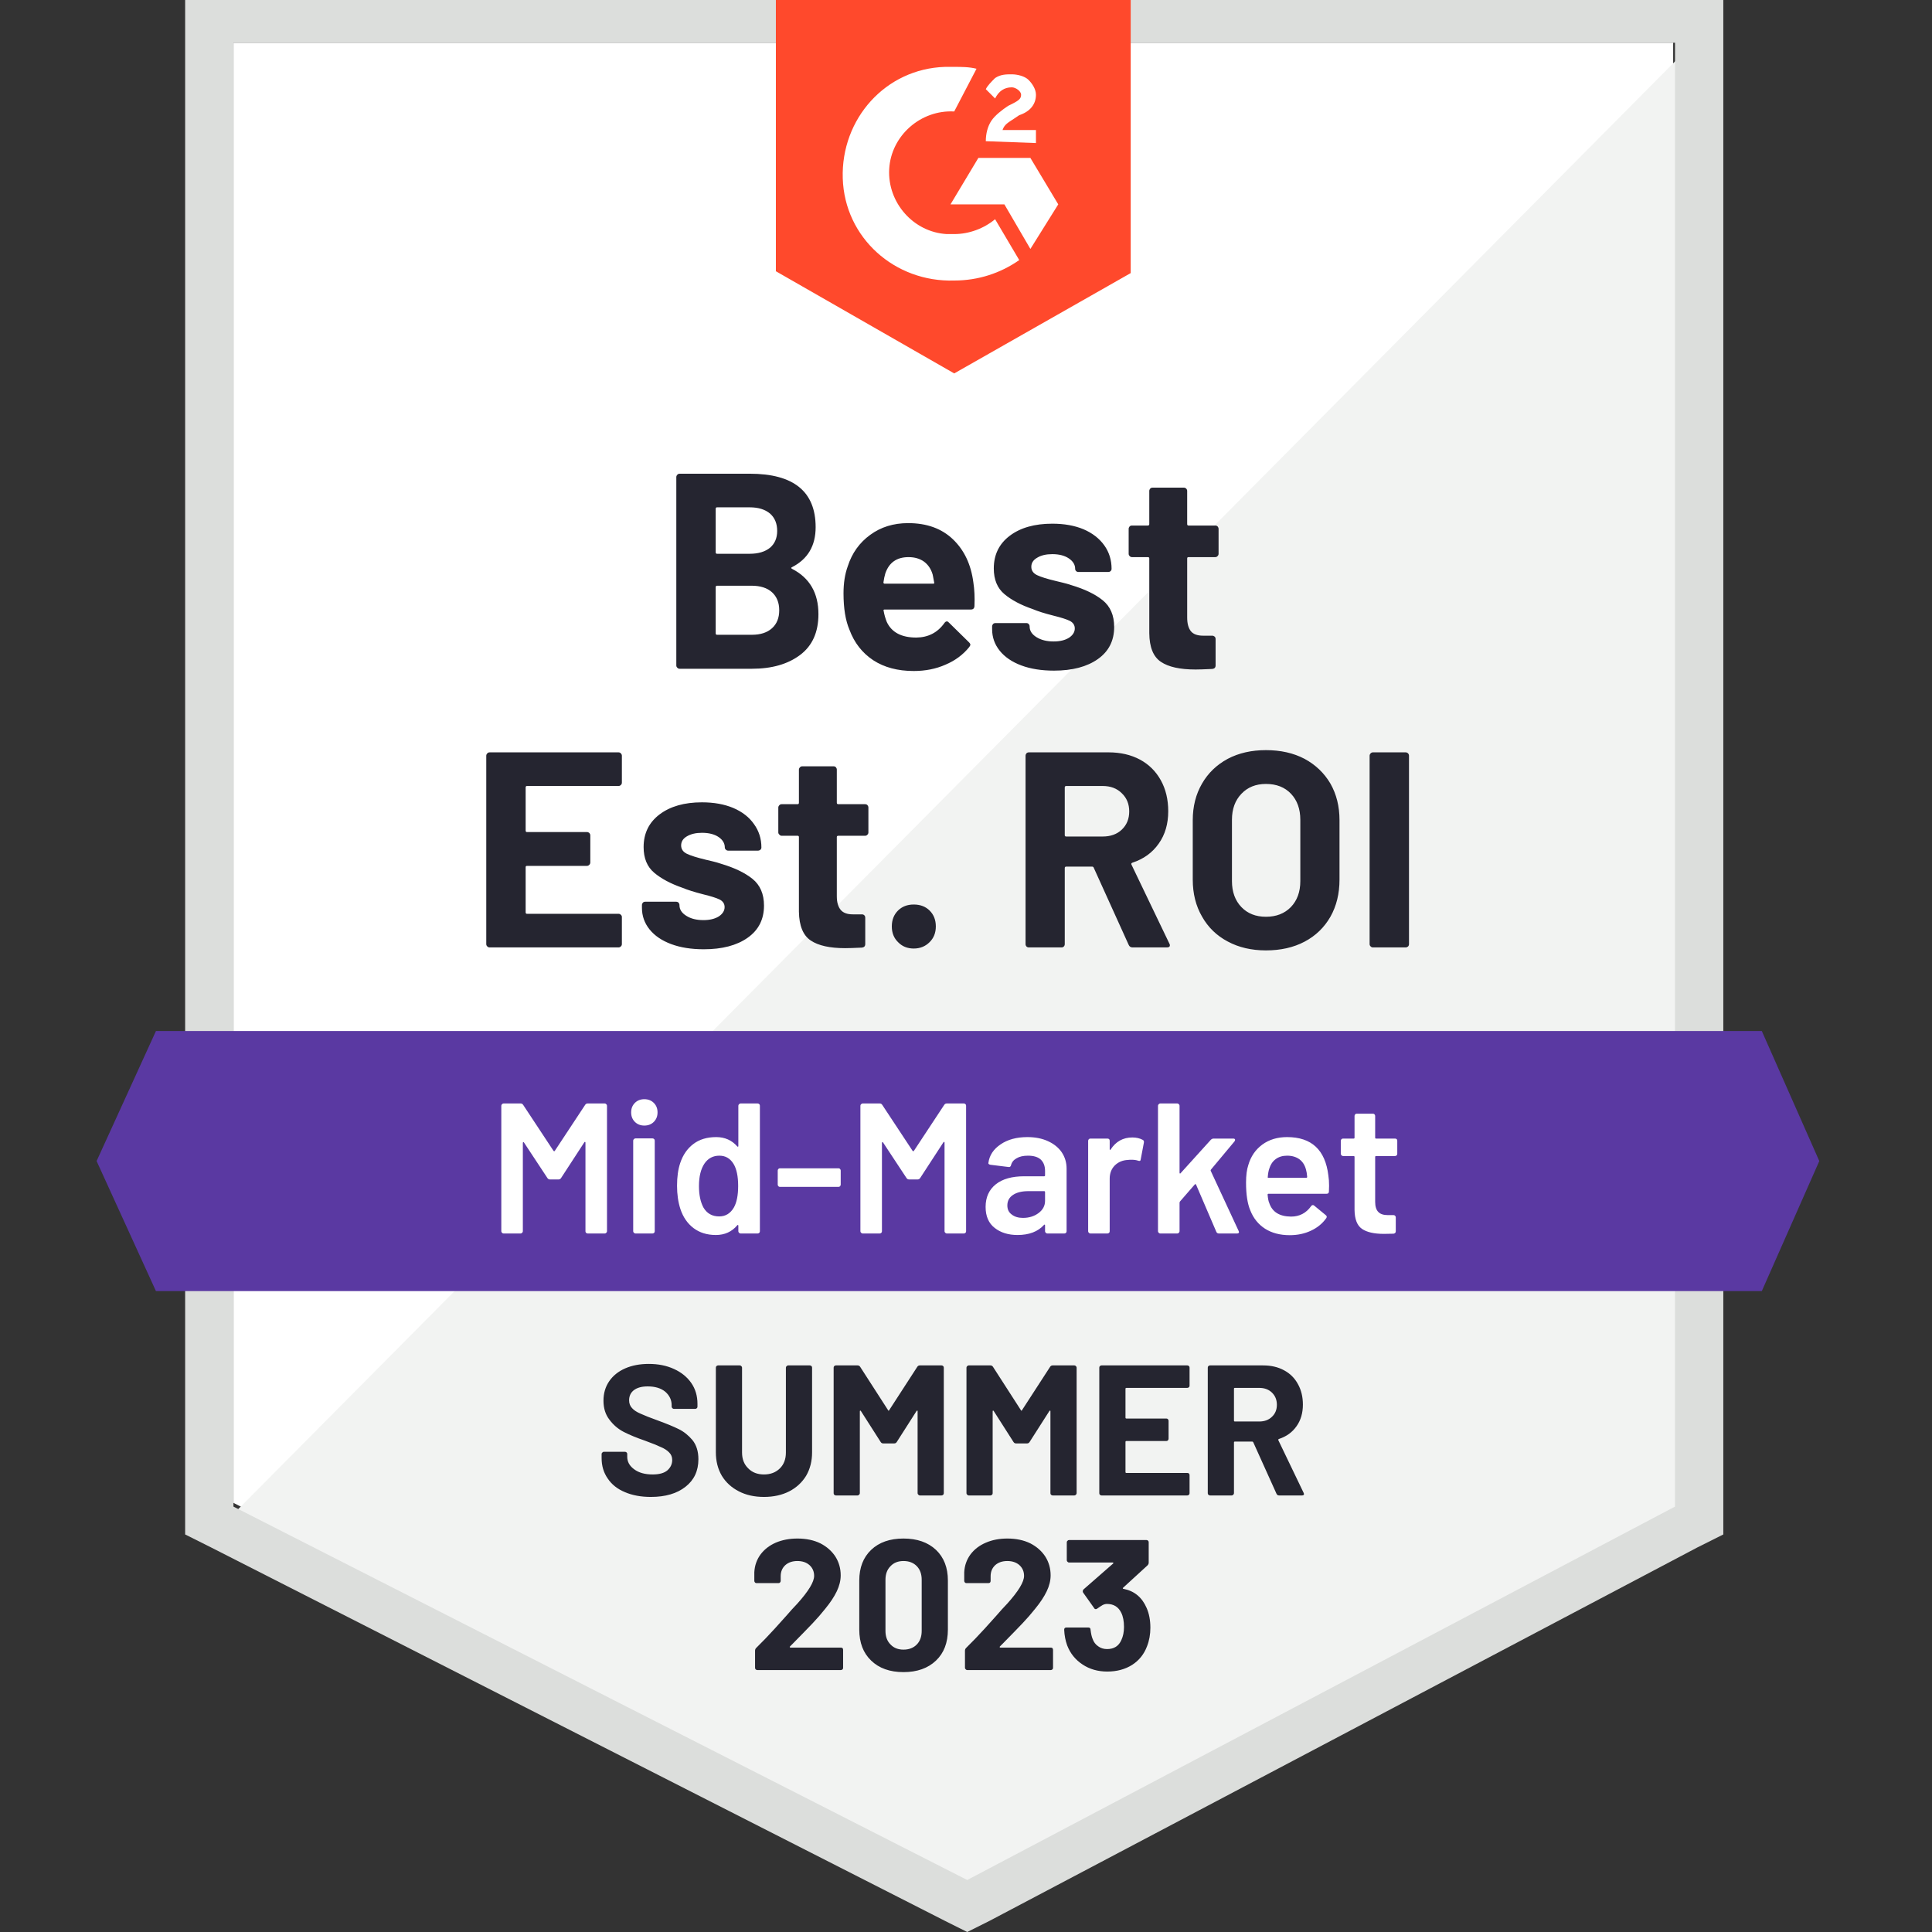 <svg width="120" height="120" viewBox="0 0 120 120" fill="none" xmlns="http://www.w3.org/2000/svg">
<rect x="0" y="0" width="120" height="120" fill="#333333" stroke="none"/>
<g clip-path="url(#clip0_15288_724)">
<path d="M14.5 93.346L60.077 116.538L103.923 93.346V2.654H14.5V93.346Z" fill="white"/>
<path d="M104.847 3L13.578 94.962L60.886 118.385L104.847 95.885V3Z" fill="#F2F3F2"/>
<path d="M11.5 32.885V95.308L13.115 96.116L58.692 119.308L60.077 120L61.462 119.308L105.423 96.116L107.038 95.308V-0.346H11.5V32.885ZM14.5 93.577V2.654H104.038V93.577L60.077 116.77L14.5 93.577Z" fill="#DCDEDC"/>
<path d="M59.268 4.154C59.73 4.154 60.191 4.154 60.653 4.27L59.268 6.924C57.191 6.808 55.345 8.424 55.23 10.501C55.114 12.577 56.73 14.424 58.807 14.539H59.268C60.191 14.539 61.114 14.193 61.807 13.616L63.307 16.154C62.153 16.962 60.768 17.424 59.268 17.424C55.576 17.539 52.461 14.77 52.345 11.077C52.23 7.385 54.999 4.27 58.691 4.154H59.268ZM63.999 9.808L65.73 12.693L63.999 15.462L62.384 12.693H59.038L60.768 9.808H63.999ZM61.23 8.77C61.23 8.308 61.345 7.847 61.576 7.5C61.807 7.154 62.268 6.808 62.614 6.577L62.845 6.462C63.307 6.231 63.422 6.116 63.422 5.885C63.422 5.654 63.076 5.424 62.845 5.424C62.384 5.424 62.038 5.654 61.807 6.116L61.23 5.539C61.345 5.308 61.576 5.077 61.807 4.847C62.153 4.616 62.499 4.616 62.845 4.616C63.191 4.616 63.653 4.731 63.884 4.962C64.115 5.193 64.345 5.539 64.345 5.885C64.345 6.462 63.999 6.924 63.307 7.154L62.961 7.385C62.614 7.616 62.384 7.731 62.268 8.077H64.345V8.885L61.23 8.77ZM59.268 23.193L70.23 16.962V-0.346H48.191V16.847L59.268 23.193Z" fill="#FF492C"/>
<path d="M109.429 64.039H9.686L6 72.115L9.686 80.192H109.429L113 72.115L109.429 64.039Z" fill="#5A39A2"/>
<path d="M38.626 48.611C38.626 48.673 38.603 48.723 38.557 48.761C38.519 48.8 38.472 48.819 38.419 48.819H32.73C32.676 48.819 32.649 48.85 32.649 48.911V51.588C32.649 51.65 32.676 51.681 32.73 51.681H36.457C36.511 51.681 36.561 51.7 36.607 51.738C36.645 51.784 36.665 51.834 36.665 51.888V53.561C36.665 53.623 36.645 53.673 36.607 53.711C36.561 53.758 36.511 53.781 36.457 53.781H32.73C32.676 53.781 32.649 53.807 32.649 53.861V56.665C32.649 56.727 32.676 56.758 32.73 56.758H38.419C38.472 56.758 38.519 56.777 38.557 56.815C38.603 56.854 38.626 56.9 38.626 56.954V58.638C38.626 58.7 38.603 58.75 38.557 58.788C38.519 58.827 38.472 58.846 38.419 58.846H30.411C30.357 58.846 30.311 58.827 30.272 58.788C30.226 58.75 30.203 58.7 30.203 58.638V46.938C30.203 46.884 30.226 46.834 30.272 46.788C30.311 46.75 30.357 46.73 30.411 46.73H38.419C38.472 46.73 38.519 46.75 38.557 46.788C38.603 46.834 38.626 46.884 38.626 46.938V48.611ZM43.715 58.961C42.938 58.961 42.261 58.854 41.684 58.638C41.107 58.423 40.661 58.119 40.345 57.727C40.03 57.334 39.872 56.888 39.872 56.388V56.215C39.872 56.161 39.892 56.111 39.93 56.065C39.968 56.027 40.015 56.008 40.069 56.008H41.995C42.057 56.008 42.107 56.027 42.145 56.065C42.184 56.111 42.203 56.161 42.203 56.215V56.227C42.203 56.488 42.345 56.708 42.63 56.884C42.907 57.061 43.261 57.15 43.692 57.15C44.084 57.15 44.403 57.073 44.649 56.919C44.888 56.758 45.007 56.565 45.007 56.342C45.007 56.134 44.903 55.977 44.695 55.869C44.488 55.769 44.145 55.661 43.669 55.546C43.13 55.407 42.703 55.273 42.388 55.142C41.657 54.888 41.072 54.577 40.634 54.208C40.195 53.838 39.976 53.307 39.976 52.615C39.976 51.761 40.307 51.084 40.968 50.584C41.63 50.084 42.507 49.834 43.599 49.834C44.338 49.834 44.984 49.95 45.538 50.181C46.099 50.419 46.53 50.754 46.83 51.184C47.138 51.608 47.292 52.092 47.292 52.638C47.292 52.692 47.272 52.738 47.234 52.777C47.188 52.815 47.138 52.834 47.084 52.834H45.226C45.172 52.834 45.126 52.815 45.088 52.777C45.042 52.738 45.019 52.692 45.019 52.638C45.019 52.384 44.892 52.169 44.638 51.992C44.376 51.815 44.03 51.727 43.599 51.727C43.222 51.727 42.911 51.8 42.665 51.946C42.426 52.084 42.307 52.273 42.307 52.511C42.307 52.742 42.426 52.915 42.665 53.031C42.903 53.146 43.295 53.269 43.842 53.4L44.28 53.504C44.442 53.542 44.615 53.592 44.799 53.654C45.622 53.9 46.269 54.211 46.738 54.588C47.215 54.973 47.453 55.527 47.453 56.25C47.453 57.104 47.115 57.769 46.438 58.246C45.761 58.723 44.853 58.961 43.715 58.961ZM53.938 51.704C53.938 51.758 53.919 51.804 53.88 51.842C53.842 51.888 53.792 51.911 53.73 51.911H52.069C52.007 51.911 51.976 51.938 51.976 51.992V55.661C51.976 56.038 52.057 56.323 52.218 56.515C52.372 56.7 52.622 56.792 52.968 56.792H53.534C53.595 56.792 53.645 56.811 53.684 56.85C53.722 56.888 53.742 56.938 53.742 57V58.638C53.742 58.769 53.672 58.842 53.534 58.858C53.049 58.88 52.703 58.892 52.495 58.892C51.542 58.892 50.83 58.734 50.361 58.419C49.884 58.104 49.638 57.508 49.622 56.63V51.992C49.622 51.938 49.595 51.911 49.542 51.911H48.549C48.495 51.911 48.449 51.888 48.411 51.842C48.365 51.804 48.342 51.758 48.342 51.704V50.157C48.342 50.104 48.365 50.054 48.411 50.008C48.449 49.969 48.495 49.95 48.549 49.95H49.542C49.595 49.95 49.622 49.919 49.622 49.858V47.804C49.622 47.75 49.645 47.7 49.692 47.654C49.73 47.615 49.776 47.596 49.83 47.596H51.769C51.83 47.596 51.88 47.615 51.919 47.654C51.957 47.7 51.976 47.75 51.976 47.804V49.858C51.976 49.919 52.007 49.95 52.069 49.95H53.73C53.792 49.95 53.842 49.969 53.88 50.008C53.919 50.054 53.938 50.104 53.938 50.157V51.704ZM56.753 58.915C56.361 58.915 56.038 58.784 55.784 58.523C55.522 58.269 55.392 57.942 55.392 57.542C55.392 57.142 55.519 56.815 55.772 56.561C56.026 56.307 56.353 56.181 56.753 56.181C57.161 56.181 57.492 56.307 57.745 56.561C57.999 56.815 58.126 57.142 58.126 57.542C58.126 57.942 57.995 58.269 57.734 58.523C57.472 58.784 57.145 58.915 56.753 58.915ZM70.345 58.846C70.23 58.846 70.149 58.792 70.103 58.684L67.934 53.896C67.918 53.85 67.884 53.827 67.83 53.827H66.226C66.165 53.827 66.134 53.858 66.134 53.919V58.638C66.134 58.7 66.115 58.75 66.076 58.788C66.038 58.827 65.992 58.846 65.938 58.846H63.907C63.845 58.846 63.795 58.827 63.757 58.788C63.718 58.75 63.699 58.7 63.699 58.638V46.938C63.699 46.884 63.718 46.834 63.757 46.788C63.795 46.75 63.845 46.73 63.907 46.73H68.857C69.595 46.73 70.245 46.88 70.807 47.181C71.361 47.48 71.792 47.907 72.099 48.461C72.407 49.015 72.561 49.657 72.561 50.388C72.561 51.173 72.365 51.842 71.972 52.396C71.58 52.958 71.034 53.354 70.334 53.584C70.272 53.608 70.253 53.646 70.276 53.7L72.63 58.604C72.653 58.65 72.665 58.684 72.665 58.708C72.665 58.8 72.603 58.846 72.48 58.846H70.345ZM66.226 48.819C66.165 48.819 66.134 48.85 66.134 48.911V51.877C66.134 51.931 66.165 51.958 66.226 51.958H68.488C68.98 51.958 69.376 51.815 69.676 51.531C69.984 51.238 70.138 50.861 70.138 50.4C70.138 49.938 69.984 49.561 69.676 49.269C69.376 48.969 68.98 48.819 68.488 48.819H66.226ZM78.63 59.031C77.73 59.031 76.938 58.846 76.253 58.477C75.569 58.115 75.038 57.6 74.661 56.931C74.276 56.269 74.084 55.504 74.084 54.634V50.942C74.084 50.088 74.276 49.331 74.661 48.669C75.038 48.015 75.569 47.504 76.253 47.134C76.938 46.773 77.73 46.592 78.63 46.592C79.545 46.592 80.345 46.773 81.03 47.134C81.715 47.504 82.249 48.015 82.634 48.669C83.011 49.331 83.199 50.088 83.199 50.942V54.634C83.199 55.504 83.011 56.273 82.634 56.942C82.249 57.611 81.715 58.127 81.03 58.488C80.345 58.85 79.545 59.031 78.63 59.031ZM78.63 56.942C79.269 56.942 79.784 56.742 80.176 56.342C80.569 55.934 80.765 55.396 80.765 54.727V50.919C80.765 50.25 80.572 49.711 80.188 49.304C79.803 48.896 79.284 48.692 78.63 48.692C77.999 48.692 77.492 48.896 77.107 49.304C76.715 49.711 76.519 50.25 76.519 50.919V54.727C76.519 55.396 76.715 55.934 77.107 56.342C77.492 56.742 77.999 56.942 78.63 56.942ZM85.276 58.846C85.222 58.846 85.176 58.827 85.138 58.788C85.092 58.75 85.069 58.7 85.069 58.638V46.938C85.069 46.884 85.092 46.834 85.138 46.788C85.176 46.75 85.222 46.73 85.276 46.73H87.307C87.361 46.73 87.411 46.75 87.457 46.788C87.495 46.834 87.515 46.884 87.515 46.938V58.638C87.515 58.7 87.495 58.75 87.457 58.788C87.411 58.827 87.361 58.846 87.307 58.846H85.276ZM49.195 35.227C49.126 35.258 49.126 35.292 49.195 35.331C50.288 35.892 50.834 36.831 50.834 38.146C50.834 39.269 50.453 40.115 49.692 40.684C48.93 41.254 47.934 41.538 46.703 41.538H42.215C42.161 41.538 42.115 41.519 42.076 41.48C42.03 41.442 42.007 41.392 42.007 41.331V29.631C42.007 29.577 42.03 29.527 42.076 29.48C42.115 29.442 42.161 29.423 42.215 29.423H46.565C49.295 29.423 50.661 30.53 50.661 32.746C50.661 33.9 50.172 34.727 49.195 35.227ZM44.534 31.511C44.48 31.511 44.453 31.542 44.453 31.604V34.304C44.453 34.365 44.48 34.396 44.534 34.396H46.565C47.103 34.396 47.526 34.269 47.834 34.015C48.126 33.761 48.272 33.415 48.272 32.977C48.272 32.523 48.126 32.165 47.834 31.904C47.526 31.642 47.103 31.511 46.565 31.511H44.534ZM46.703 39.427C47.234 39.427 47.649 39.292 47.949 39.023C48.249 38.754 48.399 38.38 48.399 37.904C48.399 37.434 48.249 37.061 47.949 36.784C47.649 36.515 47.226 36.38 46.68 36.38H44.534C44.48 36.38 44.453 36.411 44.453 36.473V39.334C44.453 39.396 44.48 39.427 44.534 39.427H46.703ZM60.457 36.173C60.526 36.611 60.549 37.1 60.526 37.638C60.519 37.784 60.445 37.858 60.307 37.858H54.953C54.884 37.858 54.861 37.884 54.884 37.938C54.922 38.169 54.988 38.4 55.08 38.63C55.38 39.277 55.992 39.6 56.915 39.6C57.653 39.592 58.234 39.292 58.657 38.7C58.703 38.63 58.757 38.596 58.819 38.596C58.849 38.596 58.888 38.619 58.934 38.665L60.18 39.888C60.242 39.95 60.272 40.004 60.272 40.05C60.272 40.073 60.249 40.119 60.203 40.188C59.819 40.665 59.326 41.031 58.726 41.284C58.134 41.546 57.476 41.677 56.753 41.677C55.761 41.677 54.922 41.454 54.238 41.008C53.553 40.554 53.061 39.923 52.761 39.115C52.515 38.538 52.392 37.784 52.392 36.854C52.392 36.215 52.48 35.654 52.657 35.169C52.919 34.354 53.384 33.704 54.053 33.219C54.715 32.734 55.499 32.492 56.407 32.492C57.561 32.492 58.488 32.827 59.188 33.496C59.888 34.165 60.311 35.057 60.457 36.173ZM56.43 34.604C55.699 34.604 55.218 34.942 54.988 35.619C54.942 35.773 54.903 35.958 54.872 36.173C54.872 36.227 54.899 36.254 54.953 36.254H57.953C58.022 36.254 58.045 36.227 58.022 36.173C57.961 35.842 57.93 35.681 57.93 35.688C57.83 35.342 57.649 35.073 57.388 34.88C57.126 34.696 56.807 34.604 56.43 34.604ZM65.465 41.654C64.688 41.654 64.011 41.546 63.434 41.331C62.857 41.115 62.411 40.811 62.095 40.419C61.78 40.027 61.622 39.581 61.622 39.081V38.907C61.622 38.854 61.642 38.804 61.68 38.758C61.718 38.719 61.769 38.7 61.83 38.7H63.745C63.807 38.7 63.857 38.719 63.895 38.758C63.934 38.804 63.953 38.854 63.953 38.907V38.919C63.953 39.181 64.095 39.4 64.38 39.577C64.665 39.754 65.019 39.842 65.442 39.842C65.834 39.842 66.153 39.765 66.399 39.611C66.638 39.45 66.757 39.258 66.757 39.034C66.757 38.827 66.653 38.669 66.445 38.561C66.238 38.461 65.899 38.354 65.43 38.238C64.884 38.1 64.457 37.965 64.149 37.834C63.411 37.581 62.822 37.269 62.384 36.9C61.945 36.531 61.726 36 61.726 35.307C61.726 34.454 62.057 33.777 62.718 33.277C63.38 32.777 64.261 32.527 65.361 32.527C66.099 32.527 66.745 32.642 67.299 32.873C67.853 33.111 68.284 33.446 68.592 33.877C68.892 34.3 69.042 34.784 69.042 35.331C69.042 35.384 69.022 35.431 68.984 35.469C68.945 35.508 68.895 35.527 68.834 35.527H66.988C66.926 35.527 66.876 35.508 66.838 35.469C66.799 35.431 66.78 35.384 66.78 35.331C66.78 35.077 66.649 34.861 66.388 34.684C66.126 34.508 65.784 34.419 65.361 34.419C64.976 34.419 64.665 34.492 64.426 34.638C64.18 34.777 64.057 34.965 64.057 35.204C64.057 35.434 64.176 35.608 64.415 35.723C64.653 35.838 65.049 35.961 65.603 36.092C65.726 36.123 65.868 36.157 66.03 36.196C66.192 36.234 66.365 36.284 66.549 36.346C67.372 36.592 68.019 36.904 68.488 37.281C68.965 37.665 69.203 38.219 69.203 38.942C69.203 39.796 68.865 40.461 68.188 40.938C67.511 41.415 66.603 41.654 65.465 41.654ZM75.688 34.396C75.688 34.45 75.668 34.496 75.63 34.534C75.592 34.581 75.542 34.604 75.48 34.604H73.819C73.765 34.604 73.738 34.63 73.738 34.684V38.354C73.738 38.73 73.815 39.015 73.969 39.208C74.122 39.392 74.376 39.484 74.73 39.484H75.295C75.349 39.484 75.399 39.504 75.445 39.542C75.484 39.581 75.503 39.63 75.503 39.692V41.331C75.503 41.461 75.434 41.534 75.295 41.55C74.811 41.573 74.465 41.584 74.257 41.584C73.295 41.584 72.58 41.427 72.111 41.111C71.634 40.796 71.392 40.2 71.384 39.323V34.684C71.384 34.63 71.353 34.604 71.292 34.604H70.311C70.249 34.604 70.199 34.581 70.161 34.534C70.122 34.496 70.103 34.45 70.103 34.396V32.85C70.103 32.796 70.122 32.746 70.161 32.7C70.199 32.661 70.249 32.642 70.311 32.642H71.292C71.353 32.642 71.384 32.611 71.384 32.55V30.496C71.384 30.442 71.403 30.392 71.442 30.346C71.48 30.308 71.53 30.288 71.592 30.288H73.53C73.584 30.288 73.634 30.308 73.68 30.346C73.719 30.392 73.738 30.442 73.738 30.496V32.55C73.738 32.611 73.765 32.642 73.819 32.642H75.48C75.542 32.642 75.592 32.661 75.63 32.7C75.668 32.746 75.688 32.796 75.688 32.85V34.396Z" fill="#252530"/>
<path d="M36.341 68.631C36.379 68.569 36.433 68.538 36.502 68.538H37.564C37.602 68.538 37.633 68.554 37.656 68.585C37.687 68.608 37.702 68.638 37.702 68.677V76.477C37.702 76.515 37.687 76.546 37.656 76.569C37.633 76.6 37.602 76.615 37.564 76.615H36.502C36.464 76.615 36.429 76.6 36.398 76.569C36.375 76.546 36.364 76.515 36.364 76.477V70.973C36.364 70.95 36.356 70.934 36.341 70.927C36.318 70.919 36.302 70.927 36.294 70.95L34.852 73.165C34.814 73.227 34.76 73.258 34.691 73.258H34.16C34.091 73.258 34.037 73.227 33.998 73.165L32.544 70.961C32.537 70.938 32.525 70.931 32.51 70.938C32.487 70.946 32.475 70.961 32.475 70.984V76.477C32.475 76.515 32.46 76.546 32.429 76.569C32.406 76.6 32.375 76.615 32.337 76.615H31.275C31.237 76.615 31.206 76.6 31.183 76.569C31.152 76.546 31.137 76.515 31.137 76.477V68.677C31.137 68.638 31.152 68.608 31.183 68.585C31.206 68.554 31.237 68.538 31.275 68.538H32.337C32.406 68.538 32.46 68.569 32.498 68.631L34.379 71.481C34.394 71.496 34.41 71.504 34.425 71.504C34.441 71.504 34.452 71.496 34.46 71.481L36.341 68.631ZM40.021 69.911C39.783 69.911 39.587 69.835 39.433 69.681C39.279 69.527 39.202 69.331 39.202 69.092C39.202 68.854 39.279 68.658 39.433 68.504C39.587 68.35 39.783 68.273 40.021 68.273C40.26 68.273 40.456 68.35 40.61 68.504C40.764 68.658 40.841 68.854 40.841 69.092C40.841 69.331 40.764 69.527 40.61 69.681C40.456 69.835 40.26 69.911 40.021 69.911ZM39.468 76.615C39.429 76.615 39.398 76.6 39.375 76.569C39.344 76.546 39.329 76.515 39.329 76.477V70.846C39.329 70.808 39.344 70.777 39.375 70.754C39.398 70.723 39.429 70.708 39.468 70.708H40.529C40.568 70.708 40.602 70.723 40.633 70.754C40.656 70.777 40.667 70.808 40.667 70.846V76.477C40.667 76.515 40.656 76.546 40.633 76.569C40.602 76.6 40.568 76.615 40.529 76.615H39.468ZM45.86 68.677C45.86 68.638 45.875 68.608 45.906 68.585C45.929 68.554 45.96 68.538 45.998 68.538H47.06C47.098 68.538 47.133 68.554 47.164 68.585C47.187 68.608 47.198 68.638 47.198 68.677V76.477C47.198 76.515 47.187 76.546 47.164 76.569C47.133 76.6 47.098 76.615 47.06 76.615H45.998C45.96 76.615 45.929 76.6 45.906 76.569C45.875 76.546 45.86 76.515 45.86 76.477V76.131C45.86 76.108 45.852 76.092 45.837 76.085C45.821 76.077 45.806 76.085 45.791 76.108C45.452 76.508 45.01 76.708 44.464 76.708C43.917 76.708 43.456 76.565 43.079 76.281C42.702 75.996 42.429 75.6 42.26 75.092C42.121 74.661 42.052 74.181 42.052 73.65C42.052 73.104 42.117 72.635 42.248 72.242C42.417 71.734 42.691 71.338 43.068 71.054C43.444 70.769 43.917 70.627 44.487 70.627C45.017 70.627 45.452 70.819 45.791 71.204C45.806 71.219 45.821 71.227 45.837 71.227C45.852 71.219 45.86 71.204 45.86 71.181V68.677ZM45.583 75C45.76 74.684 45.848 74.238 45.848 73.661C45.848 73.061 45.752 72.604 45.56 72.288C45.352 71.95 45.06 71.781 44.683 71.781C44.291 71.781 43.983 71.942 43.76 72.265C43.529 72.604 43.414 73.073 43.414 73.673C43.414 74.211 43.506 74.654 43.691 75C43.906 75.369 44.233 75.554 44.671 75.554C45.064 75.554 45.367 75.369 45.583 75ZM48.444 73.719C48.406 73.719 48.375 73.708 48.352 73.684C48.321 73.654 48.306 73.619 48.306 73.581V72.704C48.306 72.665 48.321 72.631 48.352 72.6C48.375 72.577 48.406 72.565 48.444 72.565H52.079C52.117 72.565 52.148 72.577 52.171 72.6C52.202 72.631 52.218 72.665 52.218 72.704V73.581C52.218 73.619 52.202 73.654 52.171 73.684C52.148 73.708 52.117 73.719 52.079 73.719H48.444ZM58.644 68.631C58.683 68.569 58.737 68.538 58.806 68.538H59.867C59.906 68.538 59.941 68.554 59.971 68.585C59.994 68.608 60.006 68.638 60.006 68.677V76.477C60.006 76.515 59.994 76.546 59.971 76.569C59.941 76.6 59.906 76.615 59.867 76.615H58.806C58.767 76.615 58.737 76.6 58.714 76.569C58.683 76.546 58.667 76.515 58.667 76.477V70.973C58.667 70.95 58.66 70.934 58.644 70.927C58.621 70.919 58.606 70.927 58.598 70.95L57.156 73.165C57.117 73.227 57.064 73.258 56.994 73.258H56.464C56.394 73.258 56.341 73.227 56.302 73.165L54.848 70.961C54.841 70.938 54.829 70.931 54.814 70.938C54.791 70.946 54.779 70.961 54.779 70.984V76.477C54.779 76.515 54.767 76.546 54.744 76.569C54.714 76.6 54.679 76.615 54.641 76.615H53.579C53.541 76.615 53.51 76.6 53.487 76.569C53.456 76.546 53.441 76.515 53.441 76.477V68.677C53.441 68.638 53.456 68.608 53.487 68.585C53.51 68.554 53.541 68.538 53.579 68.538H54.641C54.71 68.538 54.764 68.569 54.802 68.631L56.683 71.481C56.698 71.496 56.714 71.504 56.729 71.504C56.744 71.504 56.756 71.496 56.764 71.481L58.644 68.631ZM63.814 70.627C64.298 70.627 64.725 70.711 65.094 70.881C65.464 71.05 65.748 71.281 65.948 71.573C66.148 71.873 66.248 72.211 66.248 72.588V76.477C66.248 76.515 66.237 76.546 66.214 76.569C66.183 76.6 66.148 76.615 66.11 76.615H65.048C65.01 76.615 64.979 76.6 64.956 76.569C64.925 76.546 64.91 76.515 64.91 76.477V76.108C64.91 76.085 64.902 76.069 64.887 76.061C64.871 76.061 64.856 76.069 64.841 76.085C64.464 76.5 63.917 76.708 63.202 76.708C62.625 76.708 62.152 76.561 61.783 76.269C61.406 75.977 61.218 75.542 61.218 74.965C61.218 74.365 61.429 73.896 61.852 73.558C62.267 73.227 62.856 73.061 63.617 73.061H64.852C64.891 73.061 64.91 73.042 64.91 73.004V72.727C64.91 72.427 64.821 72.192 64.644 72.023C64.468 71.861 64.202 71.781 63.848 71.781C63.556 71.781 63.321 71.835 63.144 71.942C62.96 72.042 62.844 72.184 62.798 72.369C62.775 72.461 62.721 72.5 62.637 72.484L61.517 72.346C61.479 72.338 61.448 72.327 61.425 72.311C61.394 72.288 61.383 72.261 61.391 72.231C61.452 71.761 61.706 71.377 62.152 71.077C62.591 70.777 63.144 70.627 63.814 70.627ZM63.537 75.646C63.914 75.646 64.237 75.546 64.506 75.346C64.775 75.146 64.91 74.892 64.91 74.585V74.042C64.91 74.004 64.891 73.984 64.852 73.984H63.883C63.475 73.984 63.156 74.061 62.925 74.215C62.687 74.369 62.568 74.588 62.568 74.873C62.568 75.119 62.66 75.308 62.844 75.438C63.021 75.577 63.252 75.646 63.537 75.646ZM70.333 70.65C70.579 70.65 70.794 70.7 70.979 70.8C71.041 70.831 71.064 70.888 71.048 70.973L70.852 72.011C70.844 72.104 70.791 72.131 70.691 72.092C70.575 72.054 70.441 72.034 70.287 72.034C70.187 72.034 70.11 72.038 70.056 72.046C69.733 72.061 69.464 72.173 69.248 72.381C69.033 72.596 68.925 72.873 68.925 73.211V76.477C68.925 76.515 68.914 76.546 68.891 76.569C68.86 76.6 68.825 76.615 68.787 76.615H67.725C67.687 76.615 67.656 76.6 67.633 76.569C67.602 76.546 67.587 76.515 67.587 76.477V70.858C67.587 70.819 67.602 70.784 67.633 70.754C67.656 70.731 67.687 70.719 67.725 70.719H68.787C68.825 70.719 68.86 70.731 68.891 70.754C68.914 70.784 68.925 70.819 68.925 70.858V71.377C68.925 71.408 68.933 71.423 68.948 71.423C68.956 71.431 68.968 71.423 68.983 71.4C69.306 70.9 69.756 70.65 70.333 70.65ZM72.064 76.615C72.025 76.615 71.994 76.6 71.971 76.569C71.941 76.546 71.925 76.515 71.925 76.477V68.677C71.925 68.638 71.941 68.608 71.971 68.585C71.994 68.554 72.025 68.538 72.064 68.538H73.125C73.164 68.538 73.194 68.554 73.218 68.585C73.248 68.608 73.264 68.638 73.264 68.677V72.842C73.264 72.865 73.271 72.881 73.287 72.888C73.302 72.896 73.317 72.888 73.333 72.865L75.202 70.8C75.256 70.746 75.314 70.719 75.375 70.719H76.598C76.675 70.719 76.714 70.746 76.714 70.8C76.714 70.823 76.702 70.854 76.679 70.892L75.214 72.646C75.191 72.669 75.187 72.696 75.202 72.727L76.933 76.454C76.948 76.484 76.956 76.508 76.956 76.523C76.956 76.585 76.914 76.615 76.829 76.615H75.71C75.633 76.615 75.579 76.581 75.548 76.511L74.291 73.581C74.283 73.565 74.267 73.554 74.244 73.546C74.229 73.546 74.218 73.554 74.21 73.569L73.287 74.631C73.271 74.661 73.264 74.688 73.264 74.711V76.477C73.264 76.515 73.248 76.546 73.218 76.569C73.194 76.6 73.164 76.615 73.125 76.615H72.064ZM82.506 73.004C82.537 73.196 82.552 73.411 82.552 73.65L82.541 74.008C82.541 74.1 82.494 74.146 82.402 74.146H78.791C78.752 74.146 78.733 74.165 78.733 74.204C78.756 74.458 78.791 74.631 78.837 74.723C79.021 75.277 79.471 75.558 80.187 75.565C80.71 75.565 81.125 75.35 81.433 74.919C81.464 74.873 81.502 74.85 81.548 74.85C81.579 74.85 81.606 74.861 81.629 74.885L82.344 75.473C82.414 75.527 82.425 75.588 82.379 75.658C82.141 75.996 81.821 76.258 81.421 76.442C81.029 76.627 80.591 76.719 80.106 76.719C79.506 76.719 78.994 76.585 78.571 76.315C78.156 76.046 77.852 75.669 77.66 75.184C77.483 74.769 77.394 74.192 77.394 73.454C77.394 73.008 77.441 72.646 77.533 72.369C77.687 71.831 77.979 71.404 78.41 71.088C78.833 70.781 79.344 70.627 79.944 70.627C81.46 70.627 82.314 71.419 82.506 73.004ZM79.944 71.781C79.66 71.781 79.421 71.854 79.229 72C79.044 72.138 78.914 72.335 78.837 72.588C78.791 72.719 78.76 72.888 78.744 73.096C78.729 73.135 78.744 73.154 78.791 73.154H81.133C81.171 73.154 81.191 73.135 81.191 73.096C81.175 72.904 81.152 72.758 81.121 72.658C81.052 72.381 80.918 72.165 80.718 72.011C80.51 71.858 80.252 71.781 79.944 71.781ZM86.787 71.665C86.787 71.704 86.775 71.734 86.752 71.758C86.721 71.788 86.687 71.804 86.648 71.804H85.471C85.433 71.804 85.414 71.823 85.414 71.861V74.642C85.414 74.934 85.479 75.146 85.61 75.277C85.733 75.408 85.933 75.473 86.21 75.473H86.556C86.594 75.473 86.625 75.484 86.648 75.508C86.679 75.538 86.694 75.573 86.694 75.611V76.477C86.694 76.561 86.648 76.611 86.556 76.627L85.956 76.638C85.348 76.638 84.894 76.534 84.594 76.327C84.294 76.119 84.141 75.727 84.133 75.15V71.861C84.133 71.823 84.114 71.804 84.075 71.804H83.418C83.379 71.804 83.348 71.788 83.325 71.758C83.294 71.734 83.279 71.704 83.279 71.665V70.858C83.279 70.819 83.294 70.784 83.325 70.754C83.348 70.731 83.379 70.719 83.418 70.719H84.075C84.114 70.719 84.133 70.7 84.133 70.661V69.311C84.133 69.273 84.148 69.238 84.179 69.208C84.202 69.184 84.233 69.173 84.271 69.173H85.275C85.314 69.173 85.344 69.184 85.368 69.208C85.398 69.238 85.414 69.273 85.414 69.311V70.661C85.414 70.7 85.433 70.719 85.471 70.719H86.648C86.687 70.719 86.721 70.731 86.752 70.754C86.775 70.784 86.787 70.819 86.787 70.858V71.665Z" fill="white"/>
<path d="M40.425 92.977C39.809 92.977 39.271 92.877 38.809 92.677C38.348 92.485 37.994 92.204 37.748 91.835C37.494 91.473 37.367 91.05 37.367 90.565V90.311C37.367 90.273 37.383 90.242 37.413 90.219C37.436 90.188 37.467 90.173 37.506 90.173H38.821C38.859 90.173 38.894 90.188 38.925 90.219C38.948 90.242 38.959 90.273 38.959 90.311V90.485C38.959 90.792 39.102 91.05 39.386 91.258C39.671 91.473 40.056 91.581 40.54 91.581C40.948 91.581 41.252 91.496 41.452 91.327C41.652 91.15 41.752 90.935 41.752 90.681C41.752 90.496 41.69 90.342 41.567 90.219C41.444 90.088 41.275 89.977 41.059 89.885C40.852 89.785 40.517 89.65 40.056 89.481C39.54 89.304 39.102 89.123 38.74 88.938C38.386 88.754 38.09 88.5 37.852 88.177C37.606 87.862 37.483 87.469 37.483 87C37.483 86.538 37.602 86.135 37.84 85.788C38.079 85.442 38.41 85.177 38.833 84.992C39.256 84.808 39.744 84.715 40.298 84.715C40.883 84.715 41.402 84.819 41.856 85.027C42.317 85.235 42.679 85.527 42.94 85.904C43.194 86.273 43.321 86.704 43.321 87.196V87.369C43.321 87.408 43.309 87.438 43.286 87.462C43.256 87.492 43.221 87.508 43.183 87.508H41.856C41.817 87.508 41.786 87.492 41.763 87.462C41.733 87.438 41.717 87.408 41.717 87.369V87.277C41.717 86.954 41.586 86.677 41.325 86.446C41.056 86.223 40.69 86.112 40.229 86.112C39.867 86.112 39.583 86.188 39.375 86.342C39.175 86.496 39.075 86.708 39.075 86.977C39.075 87.169 39.136 87.331 39.26 87.462C39.375 87.592 39.552 87.708 39.79 87.808C40.021 87.915 40.383 88.058 40.875 88.235C41.421 88.435 41.848 88.612 42.156 88.765C42.471 88.919 42.756 89.146 43.01 89.446C43.256 89.754 43.379 90.15 43.379 90.635C43.379 91.358 43.113 91.927 42.583 92.342C42.052 92.765 41.333 92.977 40.425 92.977ZM47.452 92.977C46.859 92.977 46.34 92.862 45.894 92.631C45.44 92.4 45.086 92.077 44.833 91.662C44.586 91.238 44.463 90.754 44.463 90.208V84.946C44.463 84.908 44.475 84.877 44.498 84.854C44.529 84.823 44.563 84.808 44.602 84.808H45.952C45.99 84.808 46.021 84.823 46.044 84.854C46.075 84.877 46.09 84.908 46.09 84.946V90.219C46.09 90.627 46.217 90.954 46.471 91.2C46.717 91.454 47.044 91.581 47.452 91.581C47.859 91.581 48.19 91.454 48.444 91.2C48.69 90.954 48.813 90.627 48.813 90.219V84.946C48.813 84.908 48.829 84.877 48.859 84.854C48.883 84.823 48.913 84.808 48.952 84.808H50.302C50.34 84.808 50.375 84.823 50.406 84.854C50.429 84.877 50.44 84.908 50.44 84.946V90.208C50.44 90.754 50.317 91.238 50.071 91.662C49.817 92.077 49.467 92.4 49.021 92.631C48.567 92.862 48.044 92.977 47.452 92.977ZM56.971 84.9C57.01 84.838 57.063 84.808 57.133 84.808H58.483C58.521 84.808 58.556 84.823 58.586 84.854C58.609 84.877 58.621 84.908 58.621 84.946V92.746C58.621 92.785 58.609 92.815 58.586 92.838C58.556 92.869 58.521 92.885 58.483 92.885H57.133C57.094 92.885 57.063 92.869 57.04 92.838C57.01 92.815 56.994 92.785 56.994 92.746V87.658C56.994 87.627 56.986 87.612 56.971 87.612C56.956 87.612 56.94 87.623 56.925 87.646L55.702 89.561C55.663 89.623 55.609 89.654 55.54 89.654H54.859C54.79 89.654 54.736 89.623 54.698 89.561L53.475 87.646C53.459 87.623 53.444 87.612 53.429 87.612C53.413 87.619 53.406 87.638 53.406 87.669V92.746C53.406 92.785 53.39 92.815 53.359 92.838C53.336 92.869 53.306 92.885 53.267 92.885H51.917C51.879 92.885 51.844 92.869 51.813 92.838C51.79 92.815 51.779 92.785 51.779 92.746V84.946C51.779 84.908 51.79 84.877 51.813 84.854C51.844 84.823 51.879 84.808 51.917 84.808H53.267C53.336 84.808 53.39 84.838 53.429 84.9L55.16 87.588C55.183 87.635 55.206 87.635 55.229 87.588L56.971 84.9ZM65.221 84.9C65.26 84.838 65.313 84.808 65.383 84.808H66.733C66.771 84.808 66.802 84.823 66.825 84.854C66.856 84.877 66.871 84.908 66.871 84.946V92.746C66.871 92.785 66.856 92.815 66.825 92.838C66.802 92.869 66.771 92.885 66.733 92.885H65.383C65.344 92.885 65.309 92.869 65.279 92.838C65.256 92.815 65.244 92.785 65.244 92.746V87.658C65.244 87.627 65.236 87.612 65.221 87.612C65.206 87.612 65.19 87.623 65.175 87.646L63.952 89.561C63.913 89.623 63.859 89.654 63.79 89.654H63.109C63.04 89.654 62.986 89.623 62.948 89.561L61.725 87.646C61.709 87.623 61.694 87.612 61.679 87.612C61.663 87.619 61.656 87.638 61.656 87.669V92.746C61.656 92.785 61.644 92.815 61.621 92.838C61.59 92.869 61.556 92.885 61.517 92.885H60.167C60.129 92.885 60.098 92.869 60.075 92.838C60.044 92.815 60.029 92.785 60.029 92.746V84.946C60.029 84.908 60.044 84.877 60.075 84.854C60.098 84.823 60.129 84.808 60.167 84.808H61.517C61.586 84.808 61.64 84.838 61.679 84.9L63.41 87.588C63.433 87.635 63.456 87.635 63.479 87.588L65.221 84.9ZM73.886 86.065C73.886 86.104 73.875 86.135 73.852 86.158C73.821 86.188 73.786 86.204 73.748 86.204H69.963C69.925 86.204 69.906 86.223 69.906 86.261V88.05C69.906 88.088 69.925 88.108 69.963 88.108H72.444C72.483 88.108 72.513 88.119 72.536 88.142C72.567 88.173 72.583 88.208 72.583 88.246V89.365C72.583 89.404 72.567 89.438 72.536 89.469C72.513 89.492 72.483 89.504 72.444 89.504H69.963C69.925 89.504 69.906 89.523 69.906 89.561V91.431C69.906 91.469 69.925 91.488 69.963 91.488H73.748C73.786 91.488 73.821 91.5 73.852 91.523C73.875 91.554 73.886 91.588 73.886 91.627V92.746C73.886 92.785 73.875 92.815 73.852 92.838C73.821 92.869 73.786 92.885 73.748 92.885H68.417C68.379 92.885 68.344 92.869 68.313 92.838C68.29 92.815 68.279 92.785 68.279 92.746V84.946C68.279 84.908 68.29 84.877 68.313 84.854C68.344 84.823 68.379 84.808 68.417 84.808H73.748C73.786 84.808 73.821 84.823 73.852 84.854C73.875 84.877 73.886 84.908 73.886 84.946V86.065ZM79.448 92.885C79.371 92.885 79.317 92.85 79.286 92.781L77.844 89.585C77.829 89.554 77.806 89.538 77.775 89.538H76.702C76.663 89.538 76.644 89.558 76.644 89.596V92.746C76.644 92.785 76.629 92.815 76.598 92.838C76.575 92.869 76.544 92.885 76.506 92.885H75.156C75.117 92.885 75.083 92.869 75.052 92.838C75.029 92.815 75.017 92.785 75.017 92.746V84.946C75.017 84.908 75.029 84.877 75.052 84.854C75.083 84.823 75.117 84.808 75.156 84.808H78.456C78.948 84.808 79.379 84.908 79.748 85.108C80.125 85.308 80.413 85.592 80.613 85.962C80.821 86.331 80.925 86.758 80.925 87.242C80.925 87.765 80.794 88.212 80.533 88.581C80.271 88.958 79.906 89.223 79.436 89.377C79.398 89.392 79.386 89.419 79.402 89.458L80.971 92.723C80.986 92.754 80.994 92.777 80.994 92.792C80.994 92.854 80.952 92.885 80.867 92.885H79.448ZM76.702 86.204C76.663 86.204 76.644 86.223 76.644 86.261V88.235C76.644 88.273 76.663 88.292 76.702 88.292H78.213C78.536 88.292 78.798 88.196 78.998 88.004C79.206 87.811 79.309 87.561 79.309 87.254C79.309 86.946 79.206 86.692 78.998 86.492C78.798 86.3 78.536 86.204 78.213 86.204H76.702ZM49.067 102.265C49.052 102.281 49.048 102.296 49.056 102.311C49.063 102.327 49.079 102.335 49.102 102.335H52.229C52.267 102.335 52.302 102.346 52.333 102.369C52.356 102.4 52.367 102.435 52.367 102.473V103.592C52.367 103.631 52.356 103.661 52.333 103.685C52.302 103.715 52.267 103.731 52.229 103.731H47.036C46.998 103.731 46.963 103.715 46.933 103.685C46.91 103.661 46.898 103.631 46.898 103.592V102.531C46.898 102.461 46.921 102.404 46.967 102.358C47.344 101.988 47.729 101.588 48.121 101.158C48.513 100.719 48.76 100.446 48.859 100.338C49.075 100.085 49.294 99.842 49.517 99.612C50.217 98.835 50.567 98.258 50.567 97.881C50.567 97.612 50.471 97.388 50.279 97.212C50.086 97.042 49.836 96.958 49.529 96.958C49.221 96.958 48.971 97.042 48.779 97.212C48.586 97.388 48.49 97.619 48.49 97.904V98.192C48.49 98.231 48.475 98.265 48.444 98.296C48.421 98.319 48.39 98.331 48.352 98.331H46.99C46.952 98.331 46.921 98.319 46.898 98.296C46.867 98.265 46.852 98.231 46.852 98.192V97.65C46.875 97.235 47.006 96.865 47.244 96.542C47.483 96.227 47.798 95.985 48.19 95.815C48.59 95.646 49.036 95.561 49.529 95.561C50.075 95.561 50.552 95.662 50.959 95.862C51.359 96.069 51.671 96.346 51.894 96.692C52.109 97.038 52.217 97.423 52.217 97.846C52.217 98.169 52.136 98.5 51.975 98.838C51.813 99.177 51.571 99.542 51.248 99.935C51.01 100.235 50.752 100.531 50.475 100.823C50.198 101.115 49.786 101.538 49.24 102.092L49.067 102.265ZM56.117 103.858C55.271 103.858 54.602 103.619 54.109 103.142C53.617 102.673 53.371 102.031 53.371 101.215V98.169C53.371 97.369 53.617 96.735 54.109 96.265C54.602 95.796 55.271 95.561 56.117 95.561C56.963 95.561 57.636 95.796 58.136 96.265C58.629 96.735 58.875 97.369 58.875 98.169V101.215C58.875 102.031 58.629 102.673 58.136 103.142C57.636 103.619 56.963 103.858 56.117 103.858ZM56.117 102.461C56.463 102.461 56.74 102.354 56.948 102.138C57.148 101.931 57.248 101.65 57.248 101.296V98.123C57.248 97.769 57.148 97.488 56.948 97.281C56.74 97.065 56.463 96.958 56.117 96.958C55.779 96.958 55.51 97.065 55.309 97.281C55.102 97.488 54.998 97.769 54.998 98.123V101.296C54.998 101.65 55.102 101.931 55.309 102.138C55.51 102.354 55.779 102.461 56.117 102.461ZM62.106 102.265C62.09 102.281 62.086 102.296 62.094 102.311C62.102 102.327 62.117 102.335 62.14 102.335H65.267C65.306 102.335 65.34 102.346 65.371 102.369C65.394 102.4 65.406 102.435 65.406 102.473V103.592C65.406 103.631 65.394 103.661 65.371 103.685C65.34 103.715 65.306 103.731 65.267 103.731H60.075C60.036 103.731 60.006 103.715 59.983 103.685C59.952 103.661 59.936 103.631 59.936 103.592V102.531C59.936 102.461 59.959 102.404 60.006 102.358C60.383 101.988 60.767 101.588 61.16 101.158C61.552 100.719 61.798 100.446 61.898 100.338C62.113 100.085 62.333 99.842 62.556 99.612C63.256 98.835 63.606 98.258 63.606 97.881C63.606 97.612 63.51 97.388 63.317 97.212C63.125 97.042 62.875 96.958 62.567 96.958C62.26 96.958 62.01 97.042 61.817 97.212C61.625 97.388 61.529 97.619 61.529 97.904V98.192C61.529 98.231 61.517 98.265 61.494 98.296C61.463 98.319 61.429 98.331 61.39 98.331H60.029C59.99 98.331 59.959 98.319 59.936 98.296C59.906 98.265 59.89 98.231 59.89 98.192V97.65C59.913 97.235 60.044 96.865 60.283 96.542C60.521 96.227 60.84 95.985 61.24 95.815C61.633 95.646 62.075 95.561 62.567 95.561C63.113 95.561 63.59 95.662 63.998 95.862C64.398 96.069 64.71 96.346 64.933 96.692C65.148 97.038 65.256 97.423 65.256 97.846C65.256 98.169 65.175 98.5 65.013 98.838C64.852 99.177 64.609 99.542 64.286 99.935C64.048 100.235 63.79 100.531 63.513 100.823C63.236 101.115 62.825 101.538 62.279 102.092L62.106 102.265ZM71.221 99.877C71.375 100.231 71.452 100.638 71.452 101.1C71.452 101.515 71.383 101.9 71.244 102.254C71.059 102.746 70.752 103.131 70.321 103.408C69.883 103.685 69.367 103.823 68.775 103.823C68.19 103.823 67.679 103.677 67.24 103.385C66.794 103.092 66.475 102.696 66.283 102.196C66.175 101.896 66.113 101.573 66.098 101.227C66.098 101.135 66.144 101.088 66.236 101.088H67.598C67.69 101.088 67.736 101.135 67.736 101.227C67.767 101.481 67.809 101.669 67.863 101.792C67.933 101.992 68.048 102.146 68.21 102.254C68.363 102.369 68.548 102.427 68.763 102.427C69.194 102.427 69.49 102.238 69.652 101.861C69.76 101.631 69.813 101.361 69.813 101.054C69.813 100.692 69.756 100.396 69.64 100.165C69.463 99.804 69.167 99.623 68.752 99.623C68.667 99.623 68.579 99.646 68.486 99.692C68.394 99.746 68.283 99.819 68.152 99.912C68.121 99.935 68.09 99.946 68.059 99.946C68.013 99.946 67.979 99.923 67.956 99.877L67.275 98.919C67.26 98.896 67.252 98.869 67.252 98.838C67.252 98.792 67.267 98.754 67.298 98.723L69.133 97.119C69.148 97.104 69.156 97.088 69.156 97.073C69.148 97.058 69.133 97.05 69.109 97.05H66.398C66.359 97.05 66.329 97.035 66.306 97.004C66.275 96.981 66.26 96.95 66.26 96.912V95.792C66.26 95.754 66.275 95.723 66.306 95.7C66.329 95.669 66.359 95.654 66.398 95.654H71.21C71.248 95.654 71.283 95.669 71.313 95.7C71.336 95.723 71.348 95.754 71.348 95.792V97.061C71.348 97.123 71.321 97.181 71.267 97.235L69.756 98.619C69.74 98.635 69.736 98.65 69.744 98.665C69.744 98.681 69.76 98.688 69.79 98.688C70.46 98.819 70.936 99.215 71.221 99.877Z" fill="#252530"/>
</g>
<defs>
<clipPath id="clip0_15288_724">
<rect width="120" height="120" fill="white"/>
</clipPath>
</defs>
</svg>
